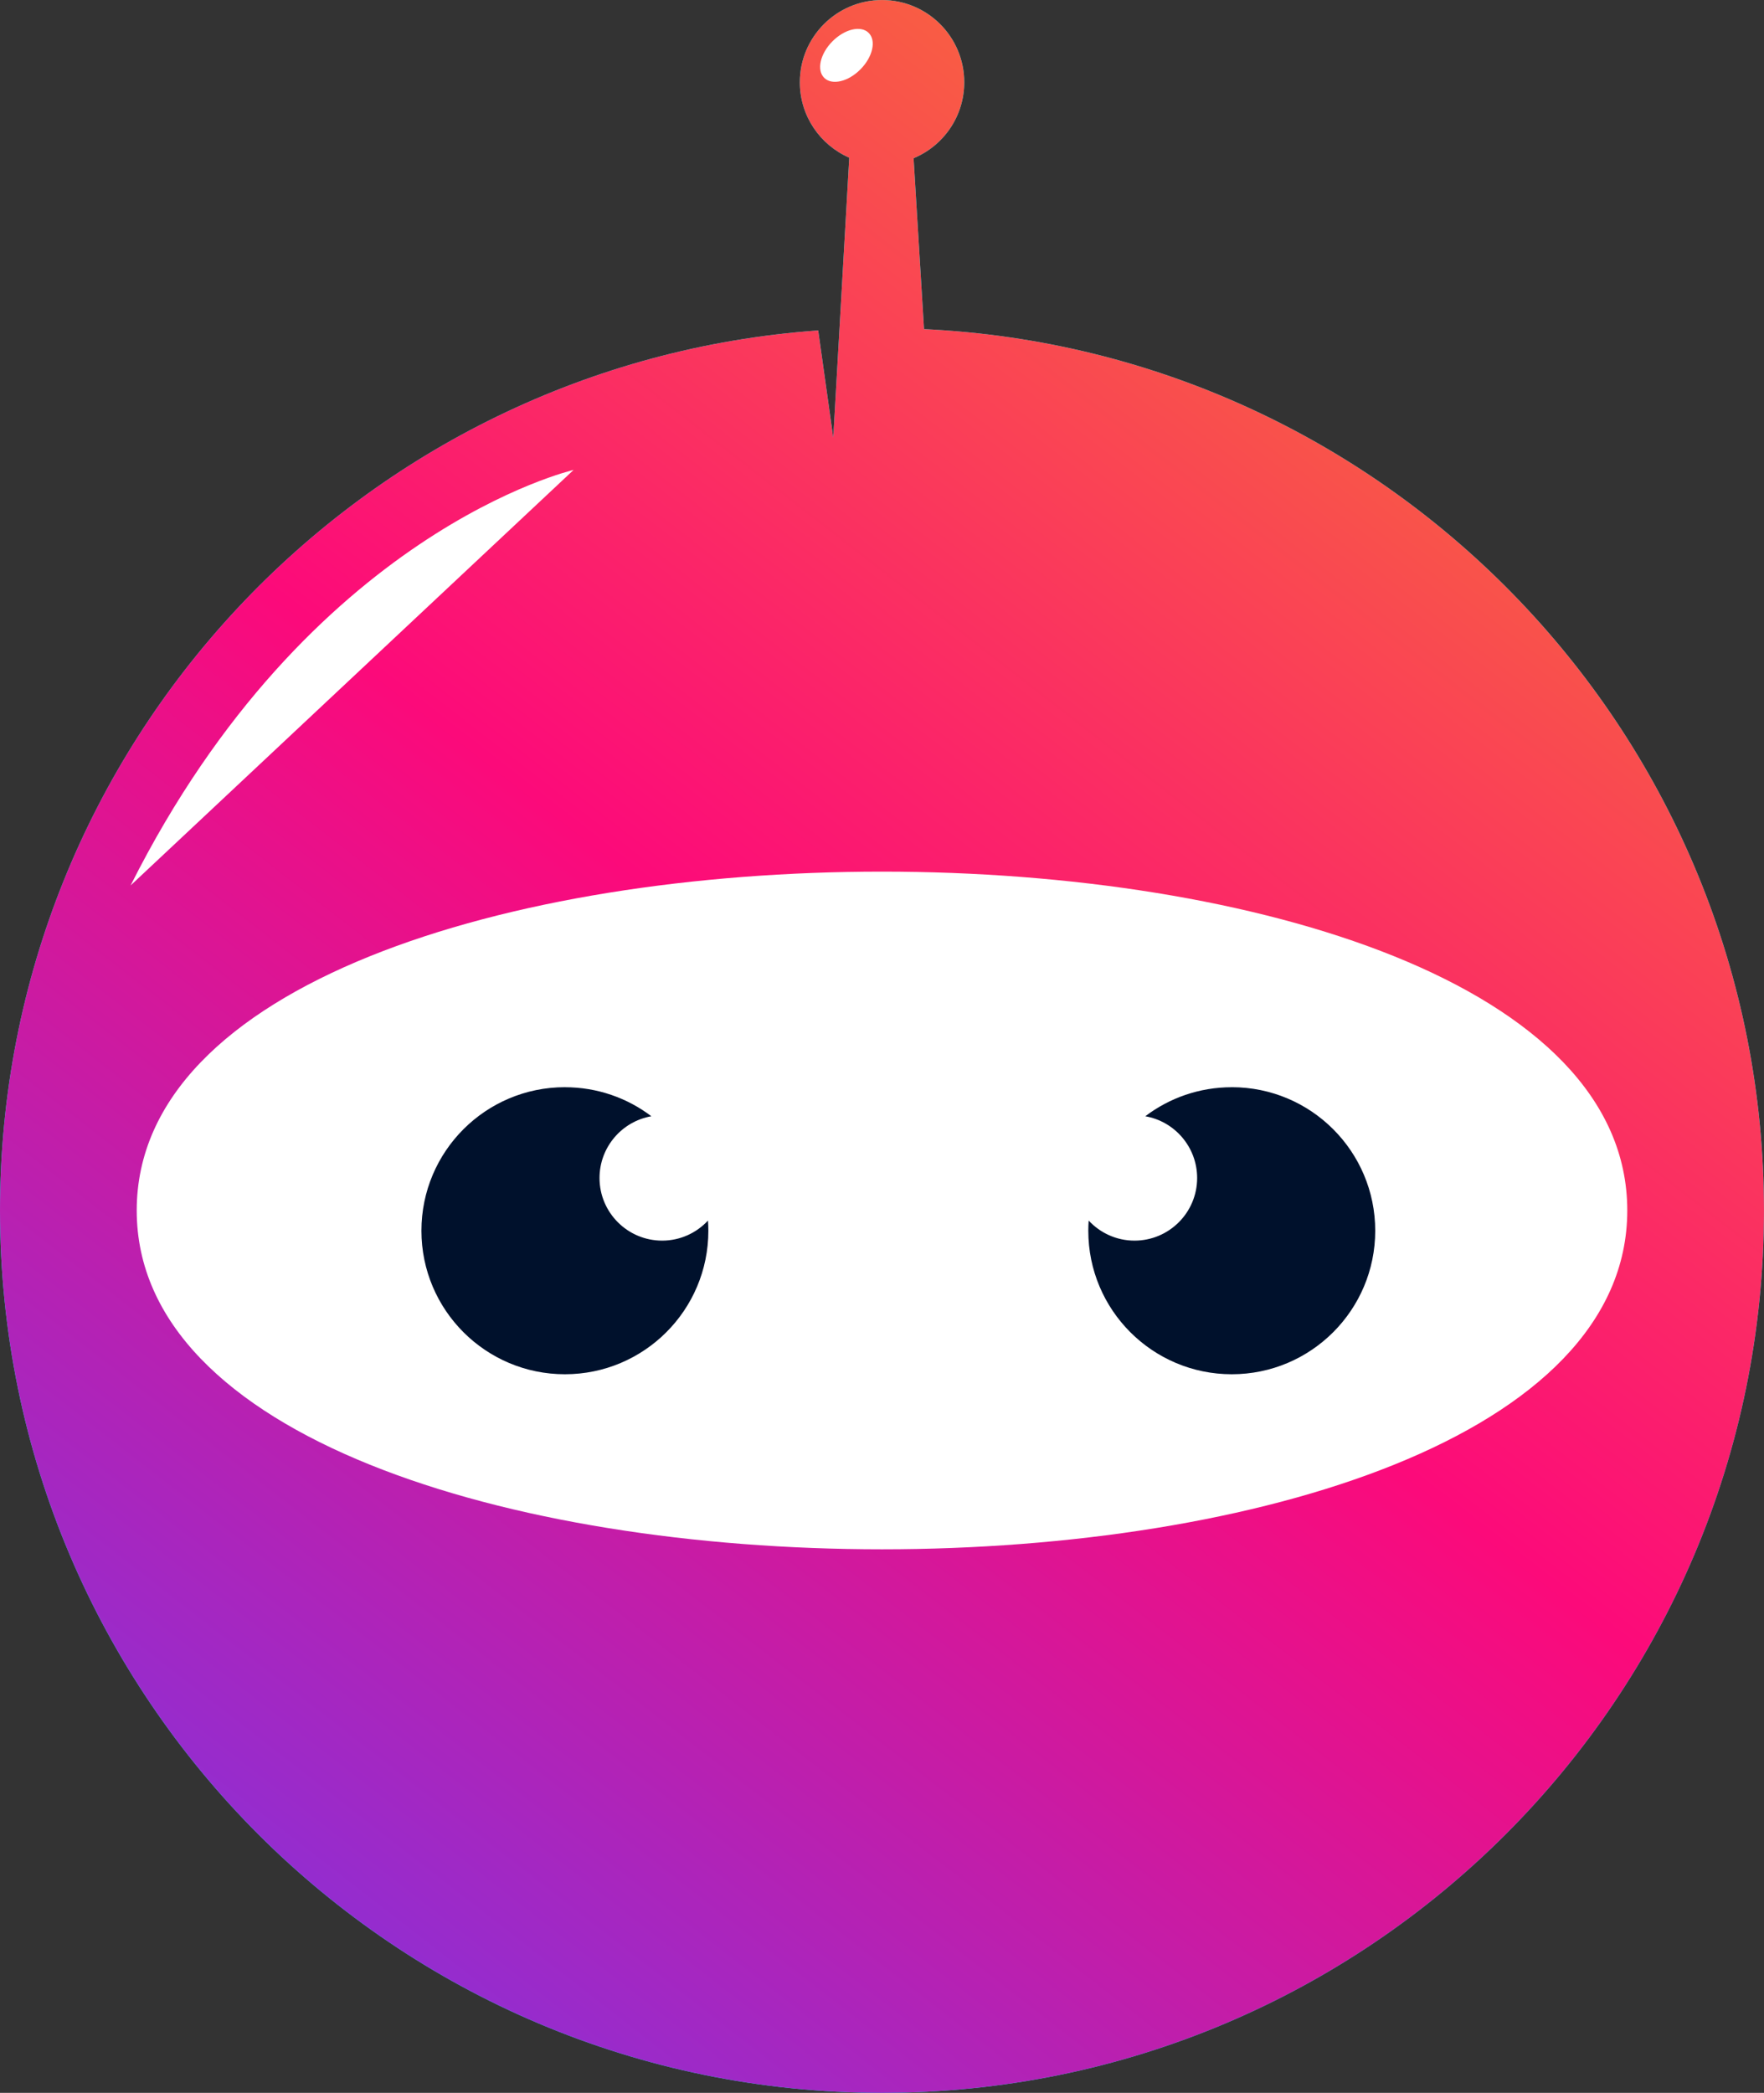 <?xml version="1.0" encoding="UTF-8"?>
<!DOCTYPE svg PUBLIC "-//W3C//DTD SVG 1.1//EN" "http://www.w3.org/Graphics/SVG/1.1/DTD/svg11.dtd">
<!-- Creator: CorelDRAW 2021.5 -->
<svg xmlns="http://www.w3.org/2000/svg" xml:space="preserve" width="35.424mm" height="42.01mm" version="1.1" style="shape-rendering:geometricPrecision; text-rendering:geometricPrecision; image-rendering:optimizeQuality; fill-rule:evenodd; clip-rule:evenodd"
viewBox="0 0 620.07 735.35"
 xmlns:xlink="http://www.w3.org/1999/xlink"
 xmlns:xodm="http://www.corel.com/coreldraw/odm/2003">
 <rect x="0" y="0" width="620.07" height="735.35" fill="#333333" stroke="none"/>
 <defs>
  <style type="text/css">
   <![CDATA[
    .fil2 {fill:none}
    .fil4 {fill:#00112C}
    .fil0 {fill:aqua}
    .fil3 {fill:white}
    .fil1 {fill:url(#id1);fill-rule:nonzero}
   ]]>
  </style>
    <clipPath id="id0">
     <path d="M324.8 115.64c164.34,7.71 295.26,143.43 295.26,309.68 0,171.2 -138.84,310.03 -310.03,310.03 -171.2,0 -310.03,-138.84 -310.03,-310.03 0,-163.66 126.88,-297.72 287.61,-309.22l5.29 37.64 2.18 -38.09 3.44 -60.24c-10.22,-4.45 -17.37,-14.64 -17.37,-26.5 0,-15.96 12.94,-28.9 28.9,-28.9 15.96,0 28.9,12.94 28.9,28.9 0,12.03 -7.35,22.34 -17.81,26.69l3.67 60.05z"/>
    </clipPath>
  <linearGradient id="id1" gradientUnits="userSpaceOnUse" x1="-31.37" y1="806.25" x2="641.42" y2="-60.76">
   <stop offset="0" style="stop-opacity:1; stop-color:#5940FF"/>
   <stop offset="0.502" style="stop-opacity:1; stop-color:#FC0A7A"/>
   <stop offset="1" style="stop-opacity:1; stop-color:#F69F18"/>
  </linearGradient>
 </defs>
 <g id="Capa_x0020_1">
  <g id="_2987087571760">
   <path class="fil0" d="M324.8 115.64c164.34,7.71 295.26,143.43 295.26,309.68 0,171.2 -138.84,310.03 -310.03,310.03 -171.2,0 -310.03,-138.84 -310.03,-310.03 0,-163.66 126.88,-297.72 287.61,-309.22l5.29 37.64 2.18 -38.09 3.44 -60.24c-10.22,-4.45 -17.37,-14.64 -17.37,-26.5 0,-15.96 12.94,-28.9 28.9,-28.9 15.96,0 28.9,12.94 28.9,28.9 0,12.03 -7.35,22.34 -17.81,26.69l3.67 60.05z"/>
   <g style="clip-path:url(#id0)">
    <g>
     <rect class="fil1" x="-246.01" y="-238.49" width="1112.09" height="1212.34"/>
    </g>
   </g>
   <path class="fil2" d="M324.8 115.64c164.34,7.71 295.26,143.43 295.26,309.68 0,171.2 -138.84,310.03 -310.03,310.03 -171.2,0 -310.03,-138.84 -310.03,-310.03 0,-163.66 126.88,-297.72 287.61,-309.22l5.29 37.64 2.18 -38.09 3.44 -60.24c-10.22,-4.45 -17.37,-14.64 -17.37,-26.5 0,-15.96 12.94,-28.9 28.9,-28.9 15.96,0 28.9,12.94 28.9,28.9 0,12.03 -7.35,22.34 -17.81,26.69l3.67 60.05z"/>
   <path class="fil3" d="M572.01 425.31l0 0c0,158.74 -523.95,158.74 -523.95,0l0 0c0,-158.74 523.95,-158.74 523.95,0z"/>
   <path class="fil4" d="M198.57 382.01c11.42,0 21.95,3.79 30.4,10.2 -10.35,1.79 -18.23,10.84 -18.23,21.7 0,12.14 9.87,22 22.01,22 6.37,0 12.1,-2.72 16.12,-7.05 0.08,1.18 0.13,2.37 0.13,3.57 0,27.85 -22.58,50.43 -50.43,50.43 -27.85,0 -50.43,-22.58 -50.43,-50.43 -0,-27.85 22.58,-50.43 50.43,-50.43z"/>
   <path class="fil3" d="M45.91 311.11l155.72 -146c0,0 -93.1,21.45 -155.72,146z"/>
   <path class="fil3" d="M292.58 14.56c-4.31,4.37 -5.59,10.1 -2.85,12.8 2.73,2.7 8.45,1.35 12.76,-3.02 4.31,-4.37 5.59,-10.1 2.85,-12.8 -2.74,-2.7 -8.44,-1.35 -12.76,3.02z"/>
   <path class="fil4" d="M432.98 382.01c-11.42,0 -21.95,3.79 -30.4,10.2 10.35,1.79 18.23,10.84 18.23,21.7 0,12.14 -9.87,22 -22.01,22 -6.37,0 -12.1,-2.72 -16.12,-7.05 -0.08,1.18 -0.13,2.37 -0.13,3.57 0,27.85 22.58,50.43 50.43,50.43 27.85,0 50.43,-22.58 50.43,-50.43 0,-27.85 -22.58,-50.43 -50.43,-50.43z"/>
  </g>
 </g>
</svg>
